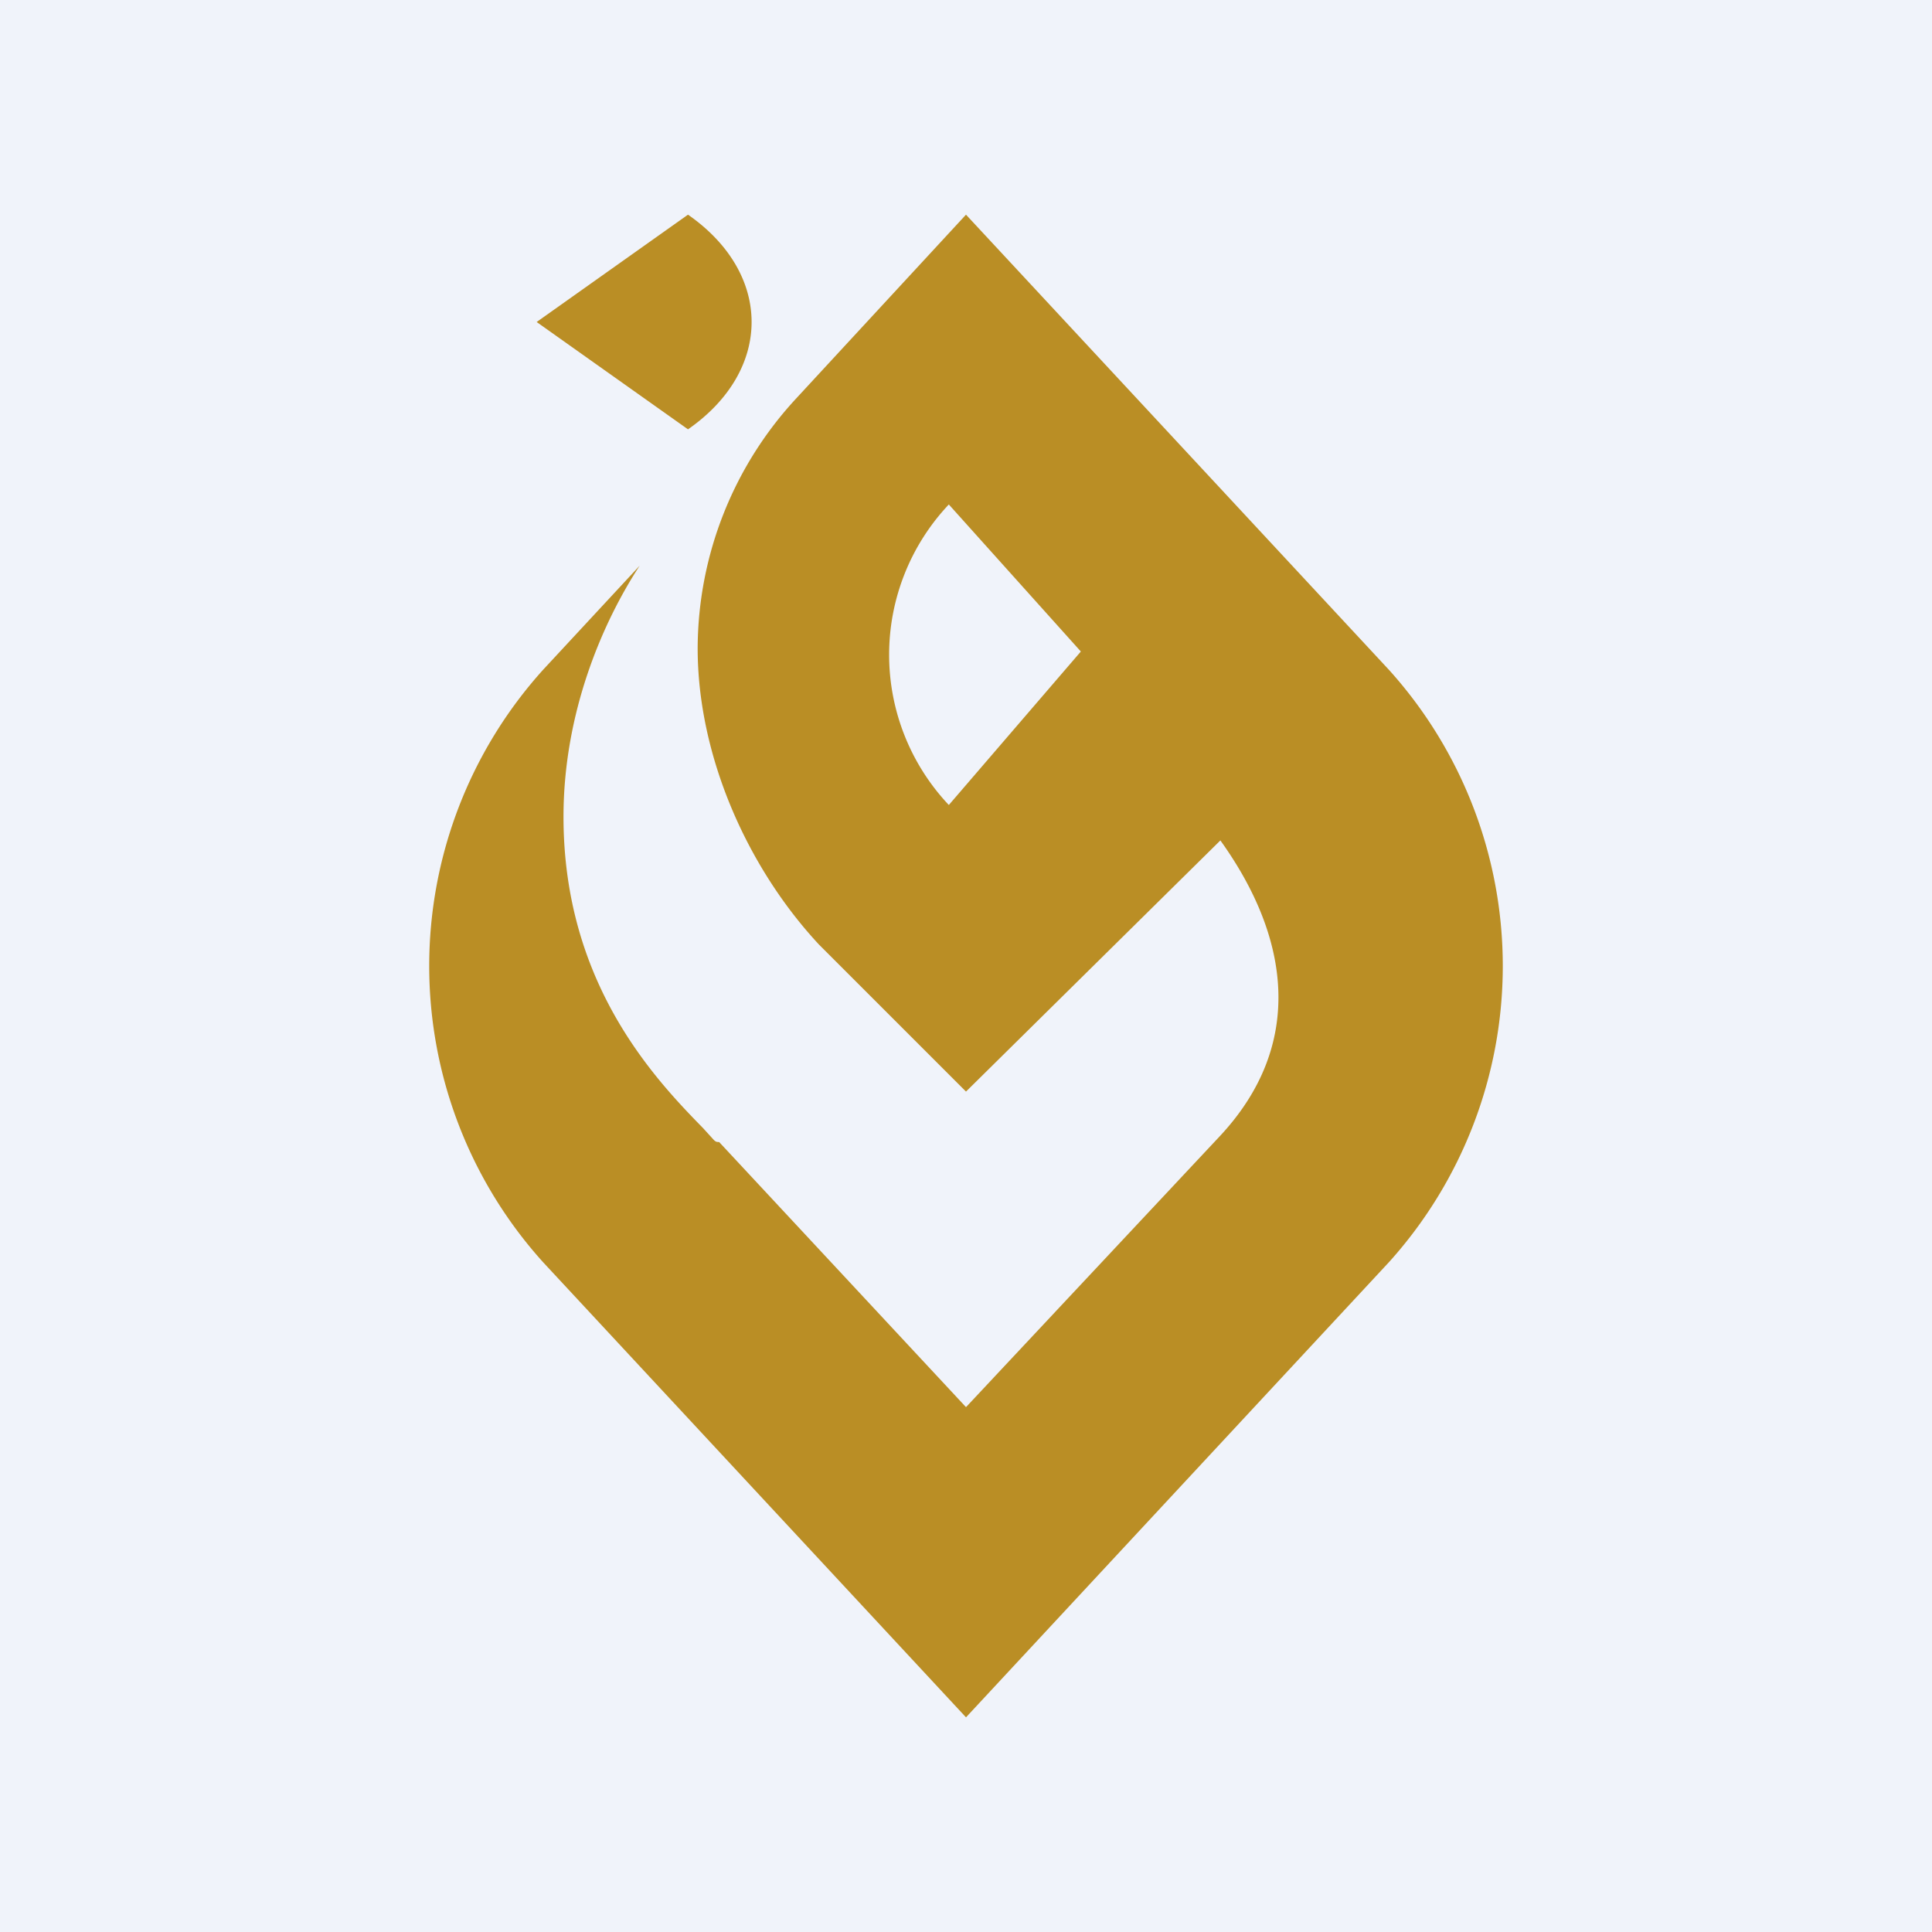<!-- by TradingView --><svg width="18" height="18" viewBox="0 0 18 18" xmlns="http://www.w3.org/2000/svg"><path fill="#F0F3FA" d="M0 0h18v18H0z"/><path d="M12.94 6.24 9 2 7.42 3.71a3.44 3.44 0 0 0-.92 2.33c0 1 .46 2.04 1.13 2.76L9 10.17l2.37-2.34c.66.92.78 1.91 0 2.75L9 13.11l-2.3-2.47c-.02 0-.03 0-.05-.02l-.1-.11c-.45-.46-1.3-1.35-1.3-2.9 0-.98.37-1.82.71-2.34l-.9.97a4.12 4.12 0 0 0 0 5.52L9 16l3.94-4.24a4.12 4.12 0 0 0 0-5.52ZM8.84 4.7l1.23 1.37L8.84 7.5a2.04 2.04 0 0 1 0-2.8ZM6.41 2c.79.55.79 1.45 0 2L5 3l1.41-1Z" fill="#BA8E25"/></svg>